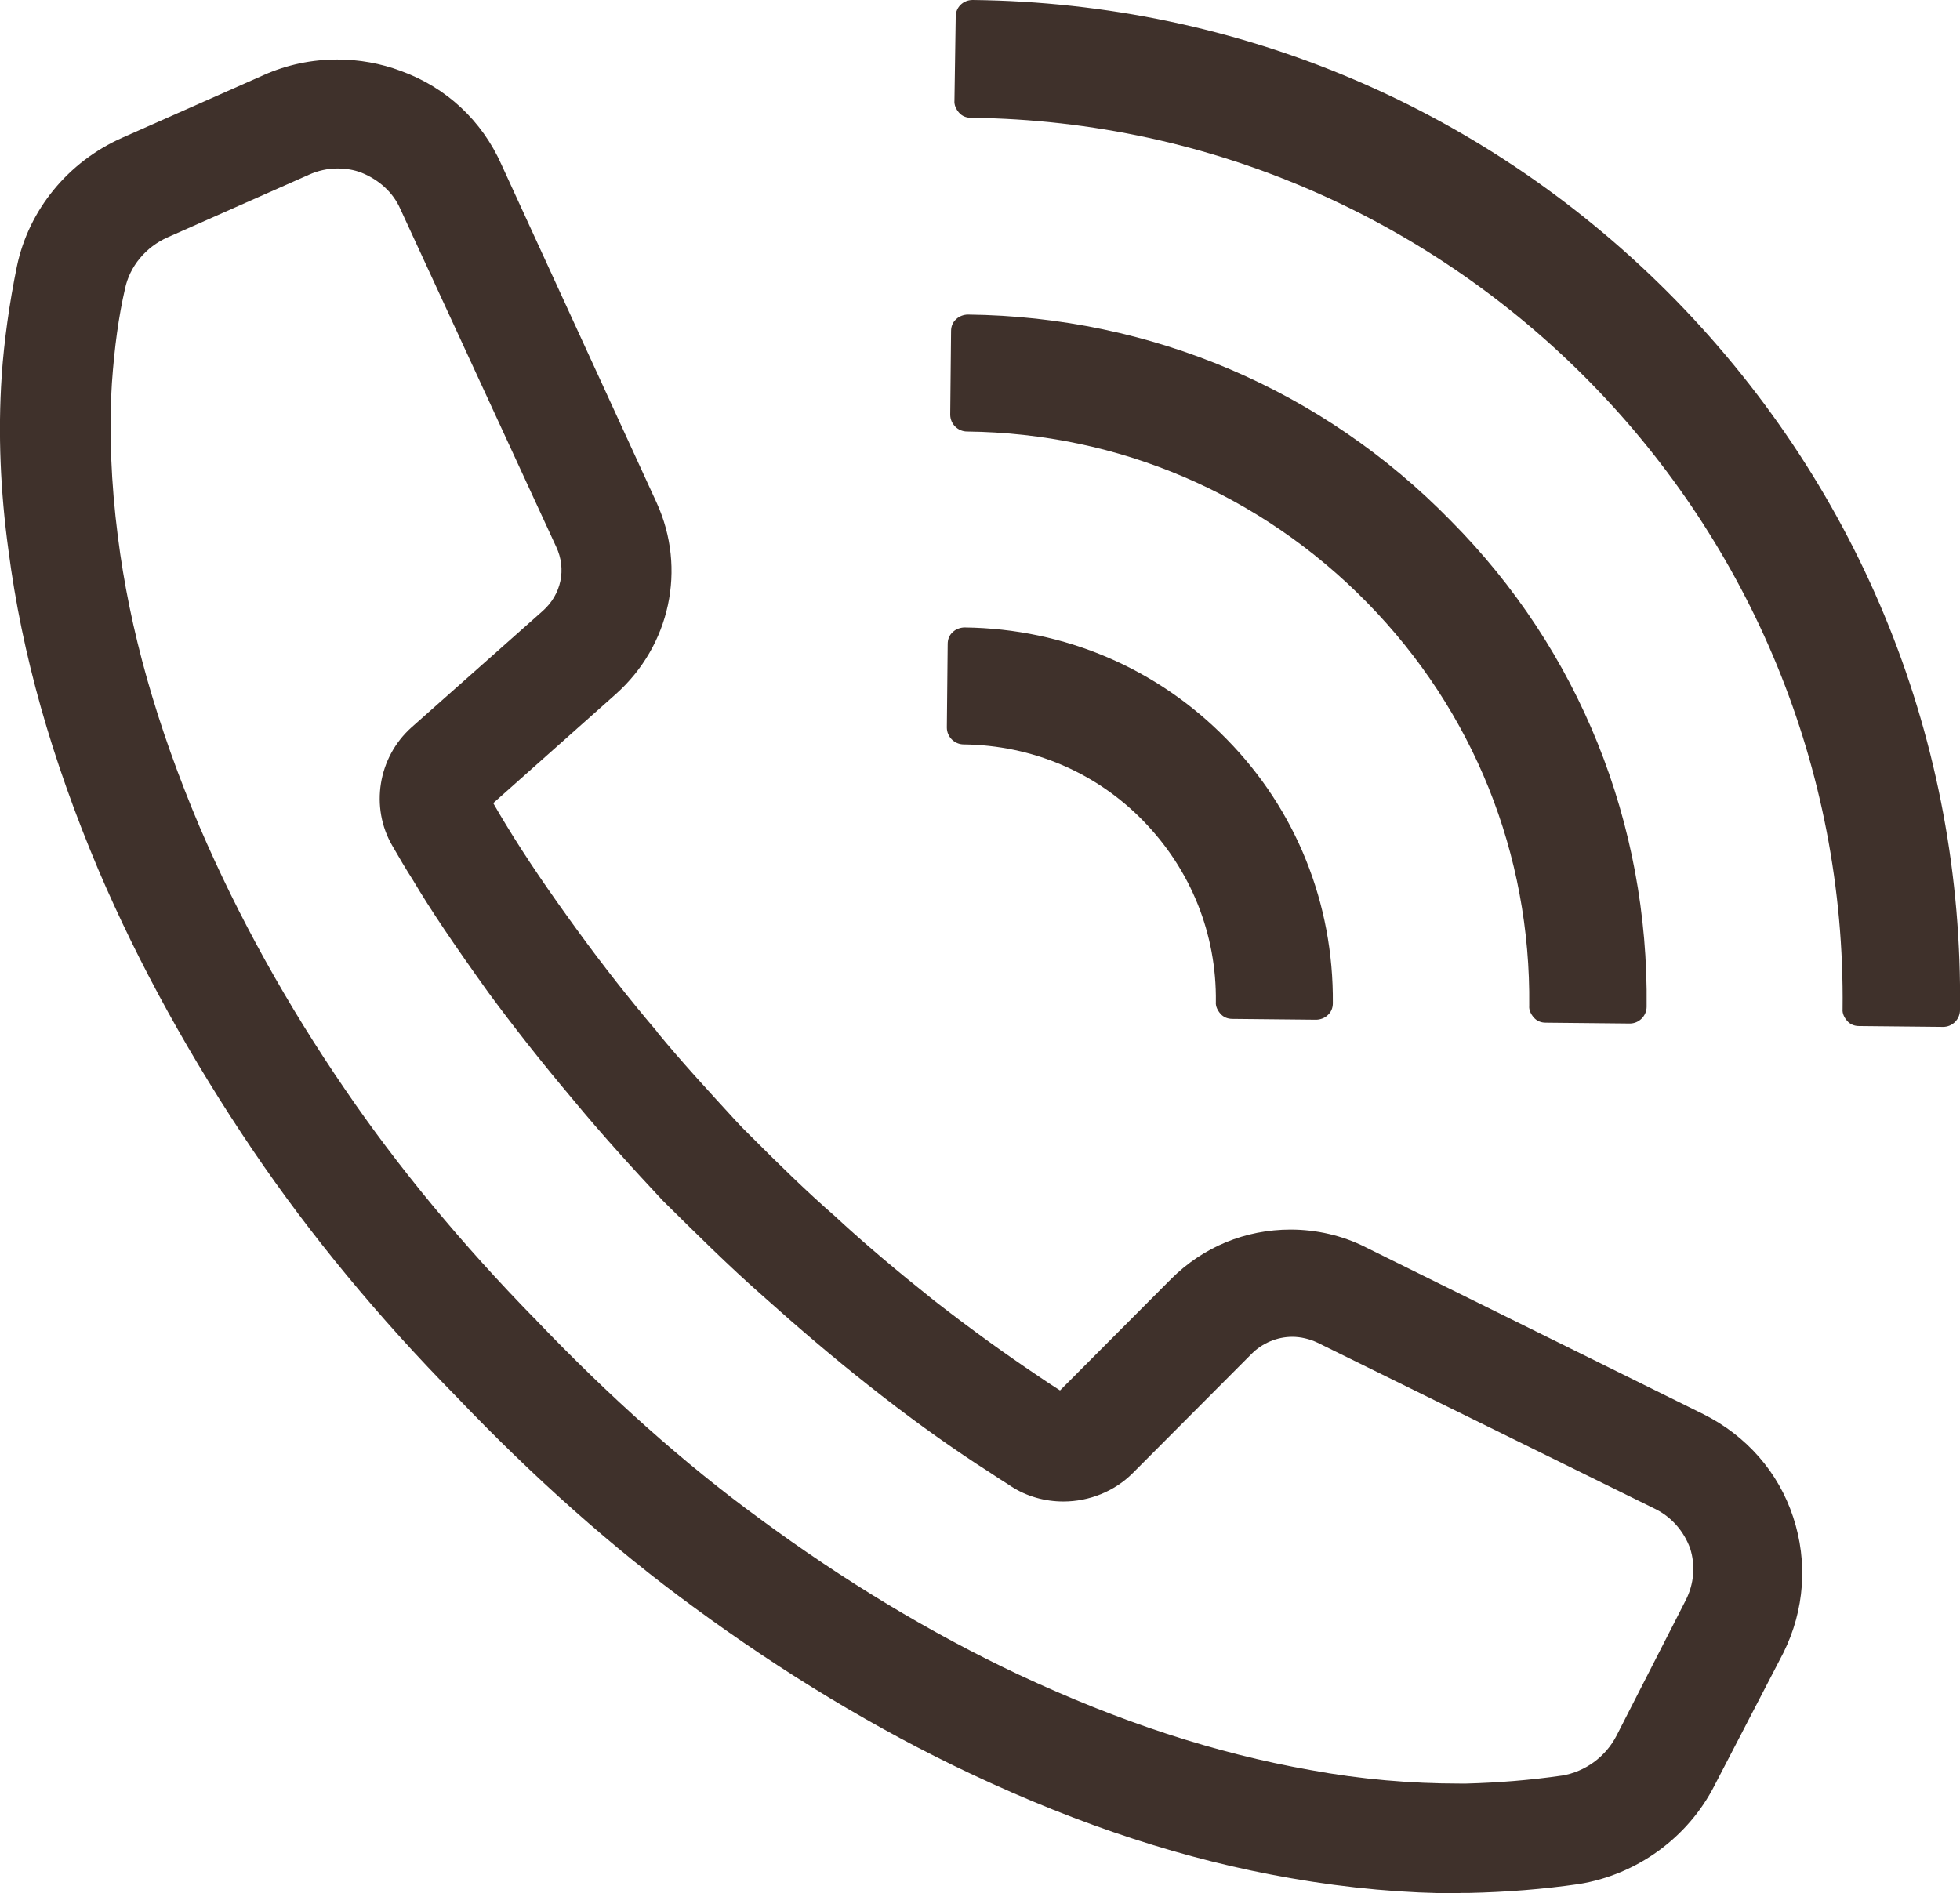 <?xml version="1.0" encoding="utf-8"?>
<!-- Generator: Adobe Illustrator 27.9.0, SVG Export Plug-In . SVG Version: 6.00 Build 0)  -->
<svg version="1.1" id="レイヤー_1" xmlns="http://www.w3.org/2000/svg" xmlns:xlink="http://www.w3.org/1999/xlink" x="0px"
	 y="0px" viewBox="0 0 464.1 448.4" style="enable-background:new 0 0 464.1 448.4;" xml:space="preserve">
<style type="text/css">
	.st0{fill:#3F312B;}
</style>
<g>
	<g>
		<g>
			<g>
				<path class="st0" d="M345.8,448.4c-13,0-26.5-1.2-40.2-3.6c-24.8-4.3-49.6-12.4-75.7-24.7c-22.5-10.6-44.6-24-65.8-39.6
					c-18.9-13.8-37.8-30.6-56.2-49.9l0,0c-18.3-18.6-34.4-38.1-47.9-58c-14.7-21.7-27.1-44.1-36.7-66.6C12.2,179.7,5.2,155,2,130.3
					c-1.9-13.8-2.5-27.7-1.6-41.2c0-0.1,0-0.2,0-0.2c0.6-8.3,1.8-17,3.6-25.8c2.8-13.4,12.1-24.8,25-30.5l33.4-14.8
					c5.6-2.5,11.5-3.7,17.5-3.7c5.1,0,10.2,0.9,15,2.7c10.8,3.9,19.2,11.8,23.8,22.1l36.8,80.2c7.1,15.6,3.2,33.8-9.7,45.3l-29,25.8
					c0,0.1,0.1,0.1,0.1,0.2c1,1.7,1.9,3.3,2.9,4.9c4.8,7.9,10.2,15.8,16.9,25c6.1,8.4,12.4,16.4,18.6,23.7c0.1,0.1,0.2,0.2,0.2,0.3
					c5.9,7.2,12.1,13.9,18.6,21l1.7,1.8l2.1,2.1c6.7,6.7,13.1,13,20,19c0.1,0.1,0.2,0.2,0.2,0.2c6.7,6.2,14.3,12.6,23.2,19.7
					c9,7,16.8,12.6,24.4,17.7c1.6,1.1,3.4,2.3,5.3,3.5l26.3-26.4c7.6-7.6,17.6-11.7,28.3-11.7c6.1,0,12.3,1.4,17.8,4.2l79.9,39.5
					c10.2,5.1,17.8,13.7,21.3,24.4c3.5,10.6,2.7,22-2.3,32.1L406,422.8c-6.3,12.4-18.4,21.2-32.2,23.4c-8.3,1.2-17,1.9-26.1,2.1
					c0,0-0.1,0-0.1,0H345.8z M126.9,312.6c17.4,18.2,35.1,34,52.9,47c19.9,14.7,40.6,27.2,61.4,37c23.9,11.2,46.5,18.6,69.1,22.6
					c11.9,2.2,23.8,3.2,35.4,3.2c0.5,0,1,0,1.5,0c7.5-0.2,15.1-0.8,22.7-1.9c5.4-0.9,10.3-4.4,12.9-9.5l16.4-32.1
					c1.9-3.8,2.3-8.1,1-12.2c-1.5-4.1-4.4-7.4-8.2-9.3L312,318c-1.9-0.9-4-1.4-6-1.4c-3.6,0-7.1,1.5-9.6,4l-28.2,28.3
					c-4.3,4.3-10.3,6.7-16.4,6.7c-4.4,0-8.7-1.2-12.4-3.6c-1.3-0.9-2.7-1.7-4-2.6c-1.4-0.9-2.7-1.8-4-2.6
					c-8.5-5.6-16.8-11.6-26-18.9c-8.1-6.4-16.2-13.3-24.8-21c-8.3-7.3-16-15-23.3-22.2c0,0-0.4-0.4-0.4-0.4
					c-7.1-7.6-14.3-15.5-21.4-24.1c-7.5-8.9-14-17.2-19.9-25.2c-8.3-11.6-13.5-19.3-17.9-26.7c-1.6-2.5-3.2-5.2-4.8-8
					c-5.3-9.1-3.4-20.9,4.5-28l31.1-27.6c4.4-3.9,5.7-9.9,3.2-15.2l-36.9-80c-1.7-3.9-5-6.9-9.2-8.6c-1.8-0.7-3.7-1-5.7-1
					c-2.3,0-4.6,0.5-6.8,1.5L39.7,56.2c-5.2,2.3-9,6.9-10.1,12.2c-1.5,6.5-2.5,13.8-3.1,22.3c-0.7,11.6-0.2,23.8,1.4,36.3
					c2.8,22.3,9.2,44.8,19.4,68.9c9.1,21.2,20.7,42.1,34.4,62.1c12.4,18.2,27.5,36.5,45,54.4C126.7,312.3,126.9,312.5,126.9,312.6
					C126.9,312.5,126.9,312.5,126.9,312.6z"/>
			</g>
		</g>
		<g>
			<g>
				<path class="st0" d="M440.2,243c-1.1,0-2.1-0.4-2.8-1.2c-0.7-0.8-1.2-1.8-1.1-2.8c1.3-115.1-91.3-209.8-206.4-211.1
					c-1.1,0-2.1-0.4-2.8-1.2c-0.7-0.8-1.2-1.8-1.1-2.9l0.3-19.9c0-2.2,1.8-3.9,4-3.9c0,0,0,0,0,0c63.3,0.7,122.4,26,166.5,71.1
					c44.1,45.2,68.1,104.9,67.3,168.1c0,2.2-1.8,4-4,4C460.1,243.2,440.2,243,440.2,243z"/>
			</g>
			<g>
				<path class="st0" d="M366,242.2c-1.1,0-2.1-0.4-2.8-1.2c-0.7-0.8-1.2-1.8-1.1-2.8c0.4-35.9-13.2-69.8-38.4-95.5
					c-25.2-25.7-58.8-40.1-94.7-40.5c-2.2,0-4-1.8-4-4l0.2-19.8c0-1.1,0.4-2.1,1.2-2.8c0.7-0.7,1.8-1.1,2.8-1.1c0,0,0,0,0,0
					c43.4,0.5,84,17.8,114.3,48.8C374,154,390.4,195,389.9,238.4c0,2.2-1.8,4-4,4C385.9,242.4,366,242.2,366,242.2z"/>
			</g>
			<g>
				<path class="st0" d="M291.8,241.3c-1.1,0-2.1-0.4-2.8-1.2c-0.7-0.8-1.2-1.8-1.1-2.8c0.2-16.1-5.9-31.3-17.2-42.9
					c-11.2-11.5-26.3-17.9-42.5-18.1c-2.2,0-4-1.8-4-4l0.2-19.8c0-1.1,0.4-2.1,1.2-2.8c0.7-0.7,1.8-1.1,2.8-1.1c0,0,0,0,0.1,0
					c23.6,0.3,45.6,9.7,62,26.5c16.4,16.7,25.3,38.9,25.1,62.5c0,1.1-0.4,2.1-1.2,2.8c-0.7,0.7-1.8,1.1-2.8,1.1
					C311.7,241.5,291.8,241.3,291.8,241.3z"/>
			</g>
		</g>
	</g>
</g>
</svg>
